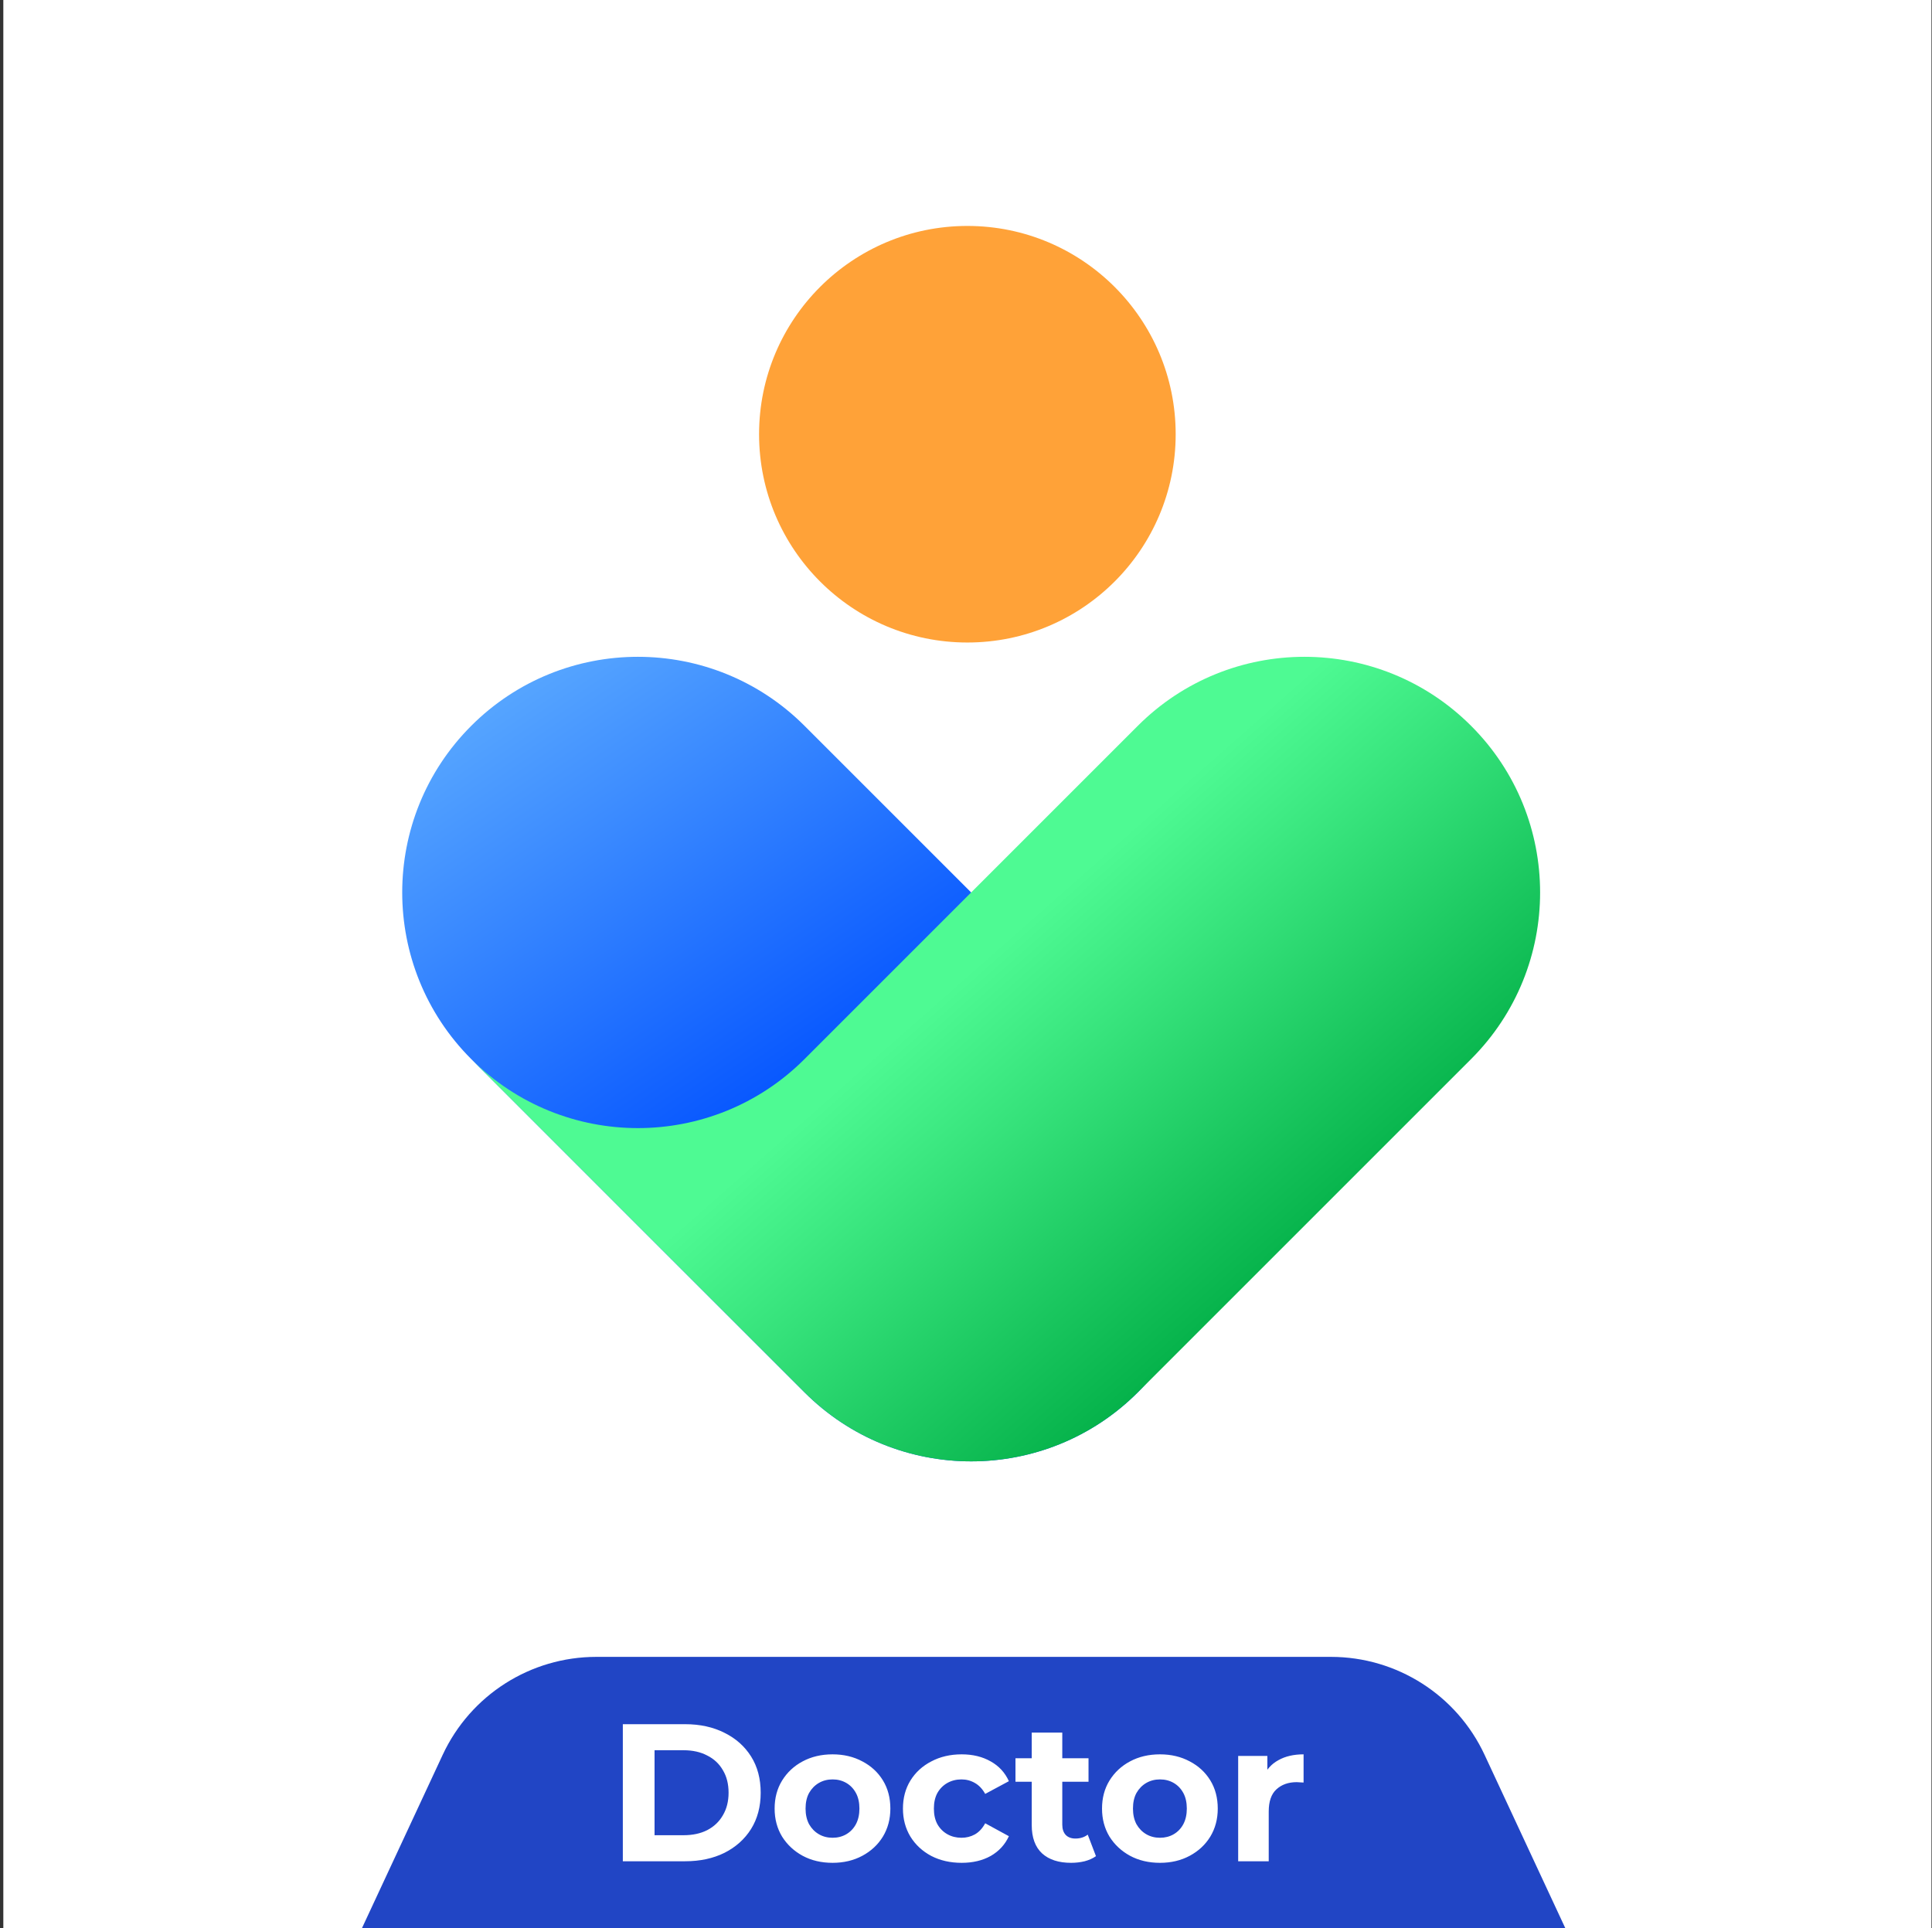 <svg width="500" height="499" viewBox="0 0 500 499" fill="none" xmlns="http://www.w3.org/2000/svg">
<rect x="0" y="0" width="500" height="499" fill="#333333" stroke="none"/>
<rect width="499" height="499" transform="translate(0.861)" fill="white"/>
<path d="M208.209 360.362L121.957 274.109C98.138 250.291 98.138 211.674 121.957 187.856C145.775 164.038 184.391 164.038 208.209 187.856L294.462 274.109C318.28 297.927 318.28 336.544 294.462 360.362C270.644 384.18 232.028 384.18 208.209 360.362Z" fill="url(#paint0_linear_323_842)"/>
<path d="M294.462 360.362L380.715 274.109C404.533 250.291 404.533 211.674 380.715 187.856C356.897 164.038 318.28 164.038 294.462 187.856L251.336 230.982L208.209 274.109C184.391 297.927 145.775 297.927 121.957 274.109L208.209 360.362C232.028 384.18 270.644 384.18 294.462 360.362Z" fill="url(#paint1_linear_323_842)"/>
<circle cx="250.356" cy="112.385" r="53.908" fill="#FFA238"/>
<path d="M114.572 454.17C121.771 438.712 137.277 428.828 154.329 428.828H344.445C361.497 428.828 377.003 438.712 384.202 454.17L405.081 499H93.693L114.572 454.17Z" fill="#2145C5"/>
<path d="M161.188 481.727V446.251H177.304C181.155 446.251 184.551 446.994 187.49 448.481C190.43 449.934 192.727 451.978 194.383 454.613C196.038 457.248 196.866 460.374 196.866 463.989C196.866 467.57 196.038 470.695 194.383 473.364C192.727 476 190.43 478.061 187.49 479.547C184.551 481 181.155 481.727 177.304 481.727H161.188ZM169.398 474.986H176.898C179.263 474.986 181.307 474.547 183.031 473.668C184.787 472.756 186.139 471.472 187.085 469.817C188.065 468.161 188.555 466.219 188.555 463.989C188.555 461.725 188.065 459.782 187.085 458.161C186.139 456.505 184.787 455.238 183.031 454.36C181.307 453.447 179.263 452.991 176.898 452.991H169.398V474.986ZM215.474 482.132C212.569 482.132 209.984 481.524 207.72 480.308C205.49 479.091 203.717 477.436 202.399 475.341C201.115 473.212 200.473 470.797 200.473 468.094C200.473 465.357 201.115 462.941 202.399 460.847C203.717 458.718 205.49 457.062 207.72 455.88C209.984 454.664 212.569 454.055 215.474 454.055C218.346 454.055 220.914 454.664 223.178 455.88C225.441 457.062 227.215 458.701 228.499 460.796C229.783 462.891 230.425 465.323 230.425 468.094C230.425 470.797 229.783 473.212 228.499 475.341C227.215 477.436 225.441 479.091 223.178 480.308C220.914 481.524 218.346 482.132 215.474 482.132ZM215.474 475.645C216.792 475.645 217.974 475.341 219.022 474.733C220.069 474.125 220.897 473.263 221.505 472.148C222.113 470.999 222.417 469.648 222.417 468.094C222.417 466.506 222.113 465.154 221.505 464.039C220.897 462.924 220.069 462.063 219.022 461.455C217.974 460.847 216.792 460.542 215.474 460.542C214.157 460.542 212.974 460.847 211.927 461.455C210.879 462.063 210.035 462.924 209.393 464.039C208.785 465.154 208.48 466.506 208.48 468.094C208.48 469.648 208.785 470.999 209.393 472.148C210.035 473.263 210.879 474.125 211.927 474.733C212.974 475.341 214.157 475.645 215.474 475.645ZM248.886 482.132C245.947 482.132 243.328 481.541 241.031 480.358C238.733 479.142 236.926 477.469 235.608 475.341C234.324 473.212 233.682 470.797 233.682 468.094C233.682 465.357 234.324 462.941 235.608 460.847C236.926 458.718 238.733 457.062 241.031 455.88C243.328 454.664 245.947 454.055 248.886 454.055C251.758 454.055 254.258 454.664 256.387 455.88C258.515 457.062 260.086 458.769 261.1 460.999L254.968 464.293C254.258 463.009 253.363 462.063 252.282 461.455C251.234 460.847 250.085 460.542 248.835 460.542C247.484 460.542 246.268 460.847 245.186 461.455C244.105 462.063 243.244 462.924 242.602 464.039C241.994 465.154 241.69 466.506 241.69 468.094C241.69 469.682 241.994 471.033 242.602 472.148C243.244 473.263 244.105 474.125 245.186 474.733C246.268 475.341 247.484 475.645 248.835 475.645C250.085 475.645 251.234 475.358 252.282 474.783C253.363 474.175 254.258 473.212 254.968 471.895L261.1 475.24C260.086 477.436 258.515 479.142 256.387 480.358C254.258 481.541 251.758 482.132 248.886 482.132ZM277.197 482.132C273.988 482.132 271.487 481.321 269.697 479.699C267.906 478.044 267.011 475.594 267.011 472.351V448.43H274.917V472.249C274.917 473.398 275.221 474.294 275.829 474.935C276.437 475.544 277.265 475.848 278.312 475.848C279.562 475.848 280.627 475.51 281.505 474.834L283.634 480.409C282.823 480.983 281.843 481.422 280.694 481.727C279.579 481.997 278.414 482.132 277.197 482.132ZM262.804 461.151V455.069H281.708V461.151H262.804ZM300.204 482.132C297.299 482.132 294.714 481.524 292.45 480.308C290.22 479.091 288.447 477.436 287.129 475.341C285.845 473.212 285.203 470.797 285.203 468.094C285.203 465.357 285.845 462.941 287.129 460.847C288.447 458.718 290.22 457.062 292.45 455.88C294.714 454.664 297.299 454.055 300.204 454.055C303.076 454.055 305.644 454.664 307.908 455.88C310.171 457.062 311.945 458.701 313.229 460.796C314.513 462.891 315.155 465.323 315.155 468.094C315.155 470.797 314.513 473.212 313.229 475.341C311.945 477.436 310.171 479.091 307.908 480.308C305.644 481.524 303.076 482.132 300.204 482.132ZM300.204 475.645C301.522 475.645 302.705 475.341 303.752 474.733C304.799 474.125 305.627 473.263 306.235 472.148C306.843 470.999 307.148 469.648 307.148 468.094C307.148 466.506 306.843 465.154 306.235 464.039C305.627 462.924 304.799 462.063 303.752 461.455C302.705 460.847 301.522 460.542 300.204 460.542C298.887 460.542 297.704 460.847 296.657 461.455C295.609 462.063 294.765 462.924 294.123 464.039C293.515 465.154 293.211 466.506 293.211 468.094C293.211 469.648 293.515 470.999 294.123 472.148C294.765 473.263 295.609 474.125 296.657 474.733C297.704 475.341 298.887 475.645 300.204 475.645ZM320.439 481.727V454.461H327.991V462.164L326.926 459.934C327.737 458.008 329.038 456.556 330.829 455.576C332.619 454.562 334.799 454.055 337.366 454.055V461.353C337.029 461.32 336.725 461.303 336.454 461.303C336.184 461.269 335.897 461.252 335.593 461.252C333.43 461.252 331.673 461.877 330.322 463.127C329.004 464.343 328.345 466.252 328.345 468.854V481.727H320.439Z" fill="white"/>
<defs>
<linearGradient id="paint0_linear_323_842" x1="117.556" y1="177.294" x2="199.199" y2="297.69" gradientUnits="userSpaceOnUse">
<stop stop-color="#5CABFF"/>
<stop offset="1" stop-color="#0050FF"/>
</linearGradient>
<linearGradient id="paint1_linear_323_842" x1="218.171" y1="280.247" x2="293.922" y2="366.038" gradientUnits="userSpaceOnUse">
<stop stop-color="#4EFA93"/>
<stop offset="1" stop-color="#03B048"/>
</linearGradient>
</defs>
</svg>

